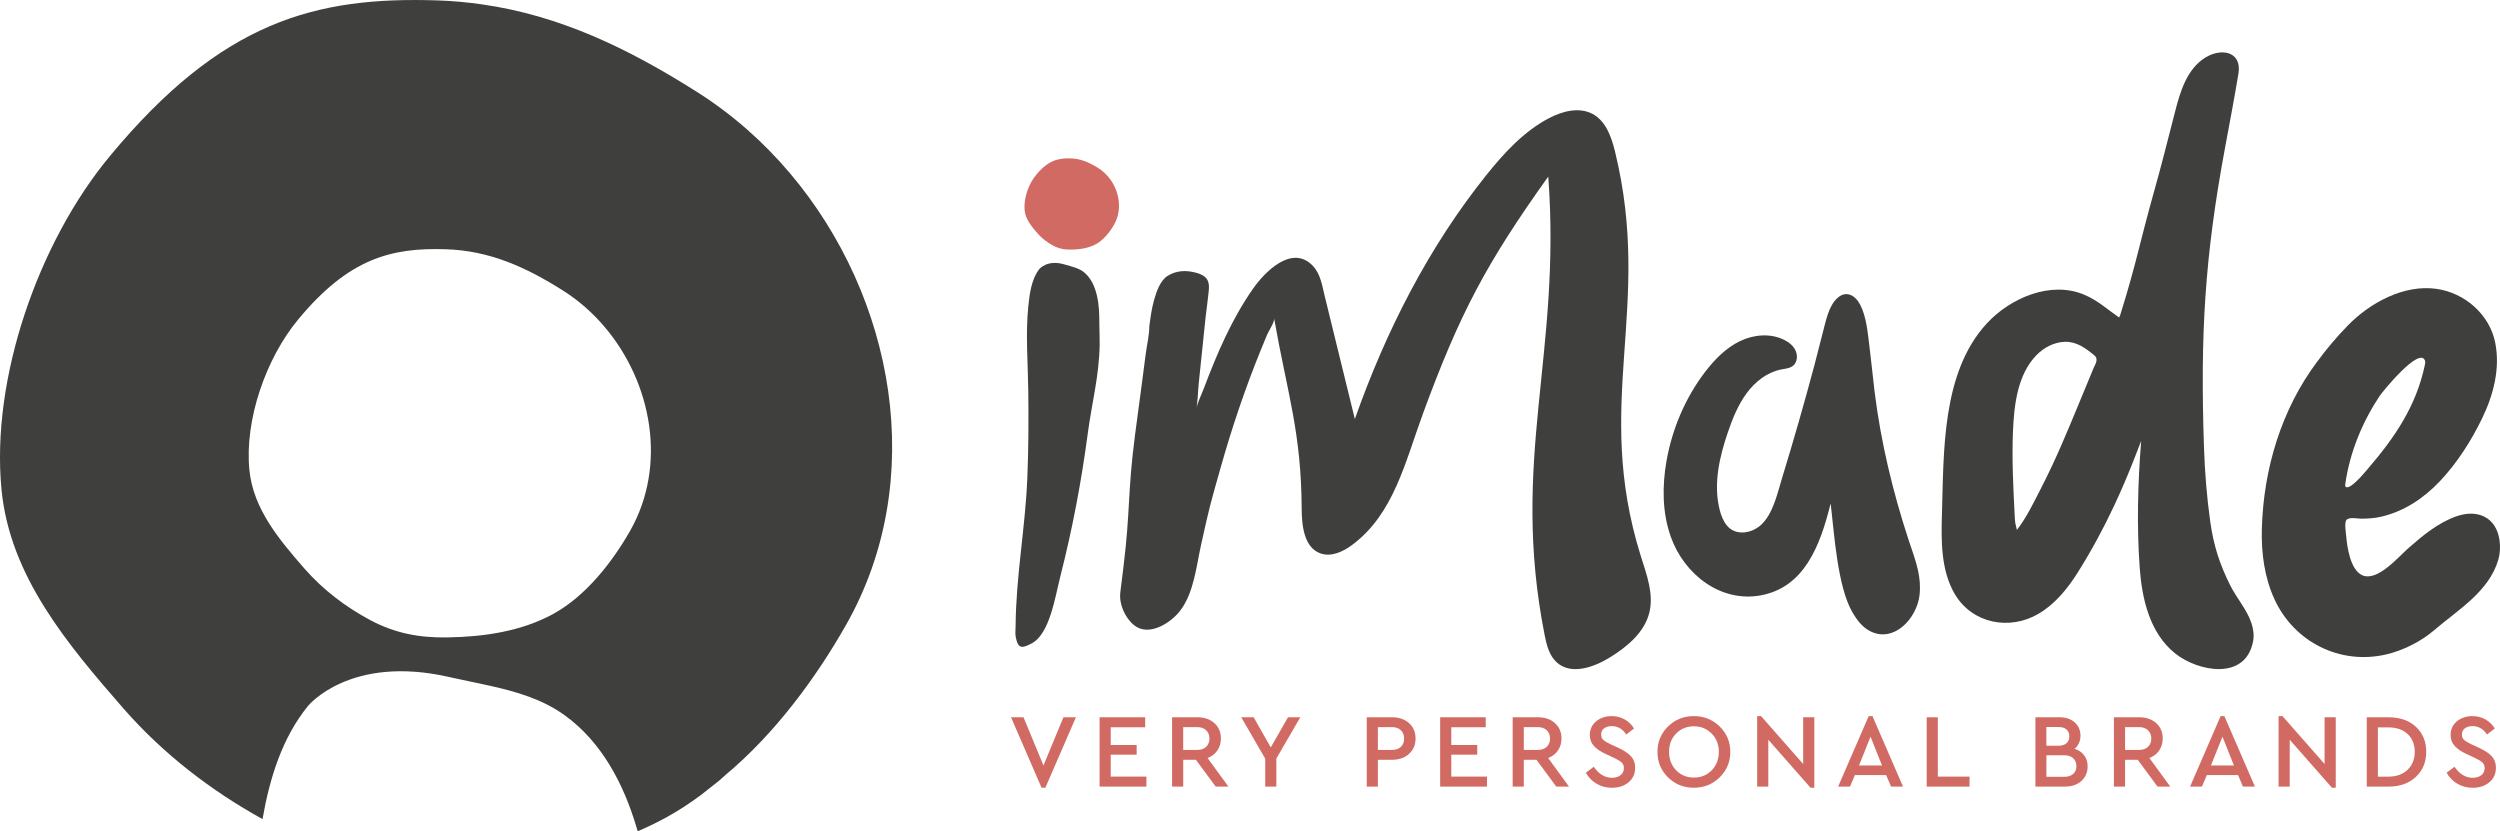 <?xml version="1.0" encoding="utf-8"?>
<!-- Generator: Adobe Illustrator 24.1.3, SVG Export Plug-In . SVG Version: 6.00 Build 0)  -->
<svg version="1.1" id="Layer_1" xmlns="http://www.w3.org/2000/svg" xmlns:xlink="http://www.w3.org/1999/xlink" x="0px" y="0px"
	 viewBox="0 0 830.57 276.17" style="enable-background:new 0 0 830.57 276.17;" xml:space="preserve">
<style type="text/css">
	.st0{fill:#D16A63;}
	.st1{fill:#3F3F3D;}
</style>
<g>
	<g>
		<g>
			<g>
				<g>
					<g>
						<g>
							<path class="st0" d="M357.45,238.3l-10.15,23.41h-1.26l-10.15-23.41h4.15l6.63,16.02l6.63-16.02H357.45z"/>
							<path class="st0" d="M380.46,241.61h-11.45v5.9h8.62v3.21h-8.62v7.29h11.86v3.32h-15.56V238.3h15.14V241.61z"/>
							<path class="st0" d="M403.88,261.33l-6.56-8.9h-4.22v8.9h-3.7V238.3h8.41c2.33,0,4.21,0.65,5.65,1.95
								c1.44,1.3,2.16,3,2.16,5.09c0,1.51-0.39,2.84-1.17,3.98c-0.78,1.14-1.87,1.98-3.26,2.51l6.91,9.49H403.88z M393.09,249.15
								h4.64c1.28,0,2.28-0.35,3-1.05c0.72-0.7,1.08-1.61,1.08-2.72c0-1.14-0.36-2.06-1.08-2.76c-0.72-0.7-1.72-1.05-3-1.05h-4.64
								V249.15z"/>
							<path class="st0" d="M424.04,252.01v9.32h-3.7v-9.28l-7.96-13.75h4.12l5.69,10.01l5.72-10.01h4.08L424.04,252.01z"/>
							<path class="st0" d="M468.13,240.25c1.44,1.3,2.16,3,2.16,5.09c0,2.09-0.72,3.8-2.16,5.11c-1.44,1.32-3.33,1.97-5.65,1.97
								h-4.71v8.9h-3.7V238.3h8.41C464.81,238.3,466.69,238.95,468.13,240.25z M457.77,241.58v7.57h4.64c1.3,0,2.31-0.34,3.02-1.03
								s1.06-1.6,1.06-2.74s-0.36-2.06-1.06-2.76c-0.71-0.7-1.72-1.05-3.02-1.05H457.77z"/>
							<path class="st0" d="M493.61,241.61h-11.45v5.9h8.62v3.21h-8.62v7.29h11.86v3.32h-15.56V238.3h15.14V241.61z"/>
							<path class="st0" d="M517.03,261.33l-6.56-8.9h-4.22v8.9h-3.7V238.3h8.41c2.33,0,4.21,0.65,5.65,1.95
								c1.44,1.3,2.16,3,2.16,5.09c0,1.51-0.39,2.84-1.17,3.98c-0.78,1.14-1.87,1.98-3.26,2.51l6.91,9.49H517.03z M506.25,249.15
								h4.64c1.28,0,2.28-0.35,3-1.05c0.72-0.7,1.08-1.61,1.08-2.72c0-1.14-0.36-2.06-1.08-2.76c-0.72-0.7-1.72-1.05-3-1.05h-4.64
								V249.15z"/>
							<path class="st0" d="M539.83,239.05c1.3,0.76,2.31,1.75,3.04,2.98l-2.58,1.99c-1.23-1.86-2.85-2.79-4.85-2.79
								c-0.98,0-1.8,0.24-2.48,0.72s-1.01,1.17-1.01,2.08c0,0.79,0.24,1.4,0.73,1.81c0.49,0.42,1.32,0.91,2.48,1.47l2.58,1.19
								c1.86,0.86,3.25,1.79,4.15,2.79c0.91,1,1.36,2.26,1.36,3.77c0,2-0.73,3.61-2.18,4.83s-3.3,1.83-5.53,1.83
								c-1.88,0-3.58-0.44-5.09-1.33s-2.71-2.1-3.59-3.66l2.62-1.99c1.7,2.44,3.71,3.66,6.04,3.66c1.19,0,2.15-0.29,2.88-0.87
								c0.73-0.58,1.1-1.36,1.1-2.34c0-0.81-0.26-1.46-0.79-1.92s-1.39-0.98-2.6-1.54l-2.55-1.19c-1.7-0.77-3.02-1.65-3.96-2.65
								c-0.94-1-1.41-2.24-1.41-3.73c0-1.86,0.7-3.37,2.09-4.52s3.12-1.73,5.16-1.73C537.06,237.91,538.52,238.29,539.83,239.05z"/>
							<path class="st0" d="M571.31,241.35c2.36,2.29,3.54,5.11,3.54,8.46c0,3.35-1.18,6.17-3.54,8.46
								c-2.36,2.29-5.22,3.44-8.57,3.44c-3.37,0-6.23-1.14-8.57-3.44s-3.51-5.11-3.51-8.46c0-3.35,1.17-6.17,3.51-8.46
								s5.19-3.44,8.57-3.44C566.1,237.91,568.95,239.06,571.31,241.35z M556.85,243.71c-1.56,1.61-2.34,3.63-2.34,6.07
								c0,2.47,0.78,4.51,2.34,6.12c1.56,1.62,3.53,2.43,5.93,2.43c2.37,0,4.34-0.81,5.91-2.43s2.36-3.66,2.36-6.12
								c0-2.42-0.79-4.44-2.37-6.05s-3.55-2.43-5.9-2.43C560.39,241.3,558.41,242.1,556.85,243.71z"/>
							<path class="st0" d="M602.77,238.3v23.41h-1.26l-14.03-15.95v15.56h-3.7v-23.41h1.29l13.99,15.91V238.3H602.77z"/>
							<path class="st0" d="M626.62,257.49h-10.36l-1.64,3.84h-3.94l10.15-23.41h1.26l10.15,23.41h-3.98L626.62,257.49z
								 M621.45,244.75l-3.84,9.56h7.64L621.45,244.75z"/>
							<path class="st0" d="M643.8,258.01h10.54v3.32H640.1V238.3h3.7V258.01z"/>
							<path class="st0" d="M692.44,250.96c0.76,1.02,1.13,2.24,1.13,3.66c0,1.95-0.69,3.56-2.06,4.82
								c-1.37,1.26-3.18,1.88-5.41,1.88h-9.88V238.3h8.06c2.07,0,3.74,0.57,5.01,1.71s1.9,2.62,1.9,4.43c0,1.79-0.65,3.23-1.95,4.33
								C690.62,249.21,691.68,249.94,692.44,250.96z M679.86,241.54v6.21h4.08c1.14,0,2.02-0.29,2.63-0.85
								c0.62-0.57,0.92-1.33,0.92-2.29c0-0.95-0.31-1.7-0.92-2.25c-0.62-0.55-1.49-0.82-2.63-0.82H679.86z M688.78,257.12
								c0.71-0.64,1.06-1.51,1.06-2.6s-0.36-1.96-1.06-2.62s-1.7-0.98-2.98-0.98h-5.93v7.15h5.93
								C687.07,258.08,688.07,257.76,688.78,257.12z"/>
							<path class="st0" d="M716.79,261.33l-6.56-8.9H706v8.9h-3.7V238.3h8.41c2.33,0,4.21,0.65,5.65,1.95
								c1.44,1.3,2.16,3,2.16,5.09c0,1.51-0.39,2.84-1.17,3.98c-0.78,1.14-1.87,1.98-3.26,2.51l6.91,9.49H716.79z M706,249.15h4.64
								c1.28,0,2.28-0.35,3-1.05c0.72-0.7,1.08-1.61,1.08-2.72c0-1.14-0.36-2.06-1.08-2.76c-0.72-0.7-1.72-1.05-3-1.05H706V249.15z"
								/>
							<path class="st0" d="M743.54,257.49h-10.36l-1.64,3.84h-3.94l10.15-23.41H739l10.15,23.41h-3.98L743.54,257.49z
								 M738.37,244.75l-3.84,9.56h7.64L738.37,244.75z"/>
							<path class="st0" d="M776,238.3v23.41h-1.26l-14.03-15.95v15.56h-3.7v-23.41h1.29l13.99,15.91V238.3H776z"/>
							<path class="st0" d="M802.64,241.47c2.28,2.12,3.42,4.89,3.42,8.31c0,3.4-1.14,6.17-3.44,8.32
								c-2.29,2.15-5.32,3.23-9.09,3.23h-7.22V238.3h7.22C797.32,238.3,800.36,239.35,802.64,241.47z M790,241.65v16.37h3.49
								c2.68,0,4.81-0.77,6.39-2.3c1.58-1.54,2.37-3.51,2.37-5.93c0-2.47-0.79-4.44-2.36-5.91c-1.57-1.48-3.71-2.22-6.4-2.22H790z"
								/>
							<path class="st0" d="M825.8,239.05c1.3,0.76,2.31,1.75,3.04,2.98l-2.58,1.99c-1.23-1.86-2.85-2.79-4.85-2.79
								c-0.98,0-1.8,0.24-2.48,0.72c-0.67,0.48-1.01,1.17-1.01,2.08c0,0.79,0.24,1.4,0.73,1.81s1.32,0.91,2.48,1.47l2.58,1.19
								c1.86,0.86,3.25,1.79,4.15,2.79c0.91,1,1.36,2.26,1.36,3.77c0,2-0.73,3.61-2.18,4.83s-3.3,1.83-5.53,1.83
								c-1.88,0-3.58-0.44-5.09-1.33s-2.71-2.1-3.59-3.66l2.62-1.99c1.7,2.44,3.71,3.66,6.04,3.66c1.19,0,2.15-0.29,2.88-0.87
								c0.73-0.58,1.1-1.36,1.1-2.34c0-0.81-0.26-1.46-0.79-1.92s-1.39-0.98-2.6-1.54l-2.55-1.19c-1.7-0.77-3.02-1.65-3.96-2.65
								c-0.94-1-1.41-2.24-1.41-3.73c0-1.86,0.7-3.37,2.09-4.52c1.4-1.15,3.12-1.73,5.16-1.73
								C823.03,237.91,824.5,238.29,825.8,239.05z"/>
						</g>
					</g>
					<g>
						<g>
							<g>
								<g>
									<g>
										<path class="st1" d="M547.86,194.19c-0.67-3.22-1.79-6.42-2.77-9.55c-15.93-51.05,4.12-82.32-8.53-134.28
											c-1.19-4.87-3.05-10.15-7.47-12.51c-4.48-2.39-10.06-0.92-14.55,1.45c-8.3,4.38-14.81,11.48-20.68,18.8
											c-19.3,24.09-33.48,52.01-43.74,81.12c-2.23-9.09-4.46-18.18-6.69-27.28c-1.09-4.45-2.16-8.91-3.27-13.36
											c-0.88-3.53-1.39-7.54-4.01-10.27c-6.95-7.25-15.99,2.06-19.91,7.68c-7.05,10.09-11.92,21.49-16.25,32.95
											c-0.93,2.47-2.37,5.2-2.75,7.81c0.76-3,0.71-6.46,1.03-9.54c0.34-3.3,0.69-6.61,1.03-9.91c0.41-3.96,0.82-7.92,1.23-11.88
											c0.24-2.33,0.63-4.64,0.85-6.97c0.22-2.38,0.9-5.04-1.35-6.67c-0.88-0.64-1.93-0.98-2.99-1.25
											c-3.19-0.81-6.22-0.63-9.05,1.08c-2.54,1.53-3.81,5.36-4.58,8.09c-0.81,2.86-1.19,5.81-1.58,8.76
											c0,2.95-0.8,6.12-1.18,9.05c-0.4,3.08-0.8,6.16-1.2,9.25c-0.78,5.99-1.61,11.97-2.39,17.96
											c-2.47,18.97-1.48,24.6-3.81,43.58c-0.35,2.85-0.7,5.7-1.05,8.54c-0.47,3.85,1.55,8.41,4.56,10.86
											c4.91,3.99,12.27-0.76,15.37-4.86c4.56-6.03,5.33-14.78,6.95-22.06c2.92-13.15,2.92-12.93,6.59-25.9
											c3.66-12.94,7.98-25.71,13.03-38.17c0.74-1.84,1.49-3.67,2.26-5.49c0.48-1.14,2.55-4.29,2.34-5.45
											c4.47,25.33,9.02,37.68,9.16,63.4c0.03,5.68,0.87,12.76,6.22,14.68c3.56,1.28,7.48-0.54,10.52-2.79
											c13.84-10.28,17.62-27.49,23.56-43.67c12.24-33.39,21.15-50.08,41.62-78.73c4.41,59.19-12.72,94.13-1.2,152.36
											c0.66,3.35,1.56,6.92,4.15,9.16c4.74,4.11,12.1,1.56,17.44-1.72c5.84-3.58,11.6-8.36,13.21-15.01
											C548.72,200.4,548.5,197.29,547.86,194.19z"/>
										<path class="st1" d="M748.02,207.11c-1.45-4.47-4.9-8.33-7.03-12.55c-3.55-7.05-5.58-13.36-6.67-21.17
											c-1.16-8.27-1.83-16.6-2.1-24.94c-1.25-37.29,0.23-63.08,7.05-99.61c1.53-8.2,3.07-16.4,4.44-24.6
											c1.03-7.22-5.8-8.34-11.01-5.13c-6.27,3.87-8.43,11.57-10.13,18.19c-2.35,9.17-4.45,17.52-6.9,26.23
											c-4.91,17.45-5.75,23.39-11.14,40.7c-0.15,0.48-0.2,0.85-0.54,1.22c-3.81-2.61-7.03-5.62-11.41-7.48
											c-11.22-4.85-24.78,1.06-32.56,9.54c-14.96,16.29-14.22,42.56-14.85,63.23c-0.27,8.84-0.37,18.76,4.27,26.63
											c5.78,9.8,18.17,12.21,27.81,6.55c5.47-3.21,9.61-8.29,13-13.66c4.54-7.21,8.65-14.79,12.24-22.49
											c2.25-4.82,4.36-9.73,6.26-14.59c0,0,2.61-6.69,2.61-6.69c-1.11,13.9-1.5,28.18-0.49,42.12
											c0.75,10.39,3.34,21.76,11.82,28.51c7.54,5.99,23.21,9.08,25.82-3.89C748.93,211.18,748.66,209.1,748.02,207.11z
											 M695.28,122.92c-3.42,8.19-6.73,16.43-10.26,24.57c-2.16,4.98-4.46,9.9-6.94,14.73c-2.4,4.67-4.8,9.73-8.03,13.87
											c0.06-0.08-0.49-2.07-0.52-2.33c-0.12-1-0.17-2.01-0.22-3.01c-0.46-9.16-0.93-18.33-0.54-27.49
											c0.37-8.64,1.46-18.8,7.83-25.3c2.47-2.52,5.85-4.3,9.42-4.4c3.89-0.11,6.86,2.1,9.73,4.46
											C697.5,119.45,695.87,121.21,695.28,122.92z"/>
										<path class="st1" d="M830.4,179.41c-1.13-7.71-7.43-10.33-14.39-7.85c-6.07,2.16-11.09,6.35-15.87,10.54
											c-3.28,2.87-10.34,11.29-15.36,9c-3.96-1.81-5.01-9.43-5.32-13.14c-0.09-1.08-0.65-4.33,0.08-5.21
											c0.91-1.1,3.85-0.4,5.12-0.42c2.06-0.04,4.12-0.15,6.14-0.6c7.77-1.73,14.36-6.12,19.79-11.85
											c5.73-6.05,10.42-13.42,14.05-20.91c3.75-7.74,6.07-16.6,4.33-25.19c-1.89-9.32-10.08-16.47-19.47-17.81
											c-10.85-1.55-22.11,4.61-29.47,12.15c-3.63,3.72-7.04,7.74-10.13,11.95c-11.98,15.91-17.92,35.83-18.45,55.62
											c-0.22,8.01,0.86,16.18,4.22,23.46c6.53,14.16,21.78,21.85,37.1,18.27c5.64-1.32,11.56-4.3,15.94-8.06
											c7.88-6.76,18.19-12.78,21.3-23.41C830.59,183.95,830.73,181.63,830.4,179.41z M779.21,160.56
											c1.49-10.3,5.55-20.17,11.26-28.85c1.1-1.67,13.36-16.66,15.16-11.94c0.18,0.46,0.08,0.98-0.02,1.46
											c-2.87,13.68-9.98,24.07-18.9,34.47c-1.75,2.03-3.46,4.15-5.67,5.71c-0.68,0.48-2.08,0.93-1.9-0.38
											C779.17,160.87,779.19,160.71,779.21,160.56z"/>
										<path class="st1" d="M637.21,189.47c-0.74-3.39-1.99-6.67-3.13-10.12c-5.25-15.98-9.22-32.53-11.29-49.26
											c-0.61-4.92-1.05-9.86-1.68-14.78c-0.59-4.56-0.96-9.97-3.12-14.1c-1.66-3.17-4.67-4.79-7.53-2.22
											c-2.92,2.63-3.8,7.47-4.79,11.16c-0.99,3.71-1.87,7.45-2.86,11.16c-3.36,12.56-6.93,25.05-10.74,37.47
											c-1.6,5.2-3,12.03-7.12,15.71c-3.05,2.72-8.29,3.63-11.2,0.14c-1.27-1.53-1.99-3.47-2.47-5.42
											c-2.09-8.49-0.03-17.43,2.78-25.63c1.57-4.59,3.41-9.14,6.26-12.99c2.86-3.85,6.85-6.96,11.46-7.84
											c1.42-0.27,2.98-0.38,4.06-1.36c1.29-1.17,1.44-3.32,0.69-4.93c-0.75-1.62-2.22-2.76-3.78-3.54
											c-4.6-2.29-10.15-1.78-14.73,0.44c-4.58,2.23-8.31,5.99-11.46,10.1c-6.56,8.55-10.97,18.84-12.89,29.63
											c-1.48,8.37-1.44,17.21,1.41,25.23c4.5,12.66,16.68,21.91,29.89,19.48c14.45-2.66,19.65-16.47,22.99-29.63
											c0.08-0.31,0.16-0.62,0.24-0.93c1.19,10,2.23,27.67,7.29,36.31c1.45,2.47,3.27,4.84,5.77,6.12
											c7.97,4.09,15.53-4.21,16.46-11.89C638.06,194.86,637.79,192.13,637.21,189.47z"/>
									</g>
								</g>
							</g>
						</g>
						<path class="st1" d="M365.11,102.93c-0.06-0.84-0.14-1.67-0.26-2.5c-0.52-3.61-1.77-7.41-4.4-9.72
							c-1.93-1.7-4.44-2.14-6.74-2.84c-5.84-1.78-8.45,1.56-8.46,1.57c-2.56,3.29-3.21,8.18-3.63,12.43
							c-0.93,9.31-0.1,18.93,0.01,28.28c0.11,9.6,0.07,19.21-0.33,28.8c-0.68,16.42-3.78,32.64-3.89,49.07
							c-0.01,1.57-0.21,2.47,0.11,3.96c0.83,3.76,2.23,3.34,5.19,1.8c6.04-3.14,7.77-15.24,9.65-22.65c3.9-15.31,6.89-31.03,9-46.93
							c1.37-10.36,3.8-19.2,3.98-29.68c0.04-2.25-0.11-4.49-0.11-6.72C365.23,106.17,365.22,104.55,365.11,102.93z"/>
					</g>
				</g>
				<path class="st0" d="M344.73,77.57c1.44,1.64,3.2,2.98,5.12,4.01c1.94,1.04,3.87,1.4,6.07,1.35c2.81-0.05,5.73-0.47,8.22-1.83
					c2.52-1.38,4.61-4.03,6-6.49c2.91-5.11,1.71-11.55-1.97-15.9c-0.94-1.11-2.05-2.09-3.29-2.87c-2.89-1.82-5.71-3.1-9.11-3.22
					c-4.3-0.14-7.61,0.73-11.54,5.48c-2.51,3.01-4.2,7.83-3.82,11.75C340.71,72.88,342.72,75.26,344.73,77.57z"/>
			</g>
		</g>
	</g>
	<path class="st1" d="M262.49,57.6c-8.88-10.51-19.31-19.72-31.02-27.11C208.5,15.95,185.9,5.13,160.11,1.45
		c-4.77-0.68-9.64-1.15-14.65-1.31C104.87-1.21,73.66,7.01,36.54,51.82C12.87,80.25-3.11,125.7,0.51,162.74
		c2.8,28.66,21.76,51.16,40.72,72.89c12.99,14.8,28.79,27,45.99,36.5c2.37-13.71,6.58-27.11,15.12-37.61
		c0.03-0.04,13.96-17.15,46.94-9.58c0.73,0.17,1.48,0.32,2.21,0.48c3.77,0.82,7.6,1.59,11.41,2.44c8.71,1.95,17.29,4.45,24.59,9.69
		c12.37,8.88,19.74,22.9,24,37.4c0.12,0.41,0.27,0.82,0.38,1.23c3.24-1.4,6.42-2.94,9.53-4.64c3.93-2.15,7.74-4.65,11.44-7.39
		c2.04-1.59,4.08-3.2,6.1-4.81c0.73-0.62,1.43-1.3,2.16-1.94c16.34-13.64,30.01-32.2,39.96-49.75
		C308.51,159.37,297.17,98.62,262.49,57.6z M209.34,176.35c-5.95,10.48-14.82,21.76-25.55,27.62c-10.6,5.8-23.02,7.59-34.98,7.79
		c-9.38,0.19-17.56-1.34-25.82-5.75c-8.16-4.36-15.66-10.06-21.78-17.04c-8.55-9.79-17.09-19.94-18.36-32.86
		c-1.63-16.7,5.57-37.18,16.24-50c16.73-20.2,30.81-23.91,49.11-23.3c14.47,0.48,26.5,5.92,38.78,13.68
		c5.28,3.33,9.98,7.48,13.98,12.22C216.59,127.21,221.71,154.59,209.34,176.35z"/>
</g>
</svg>
